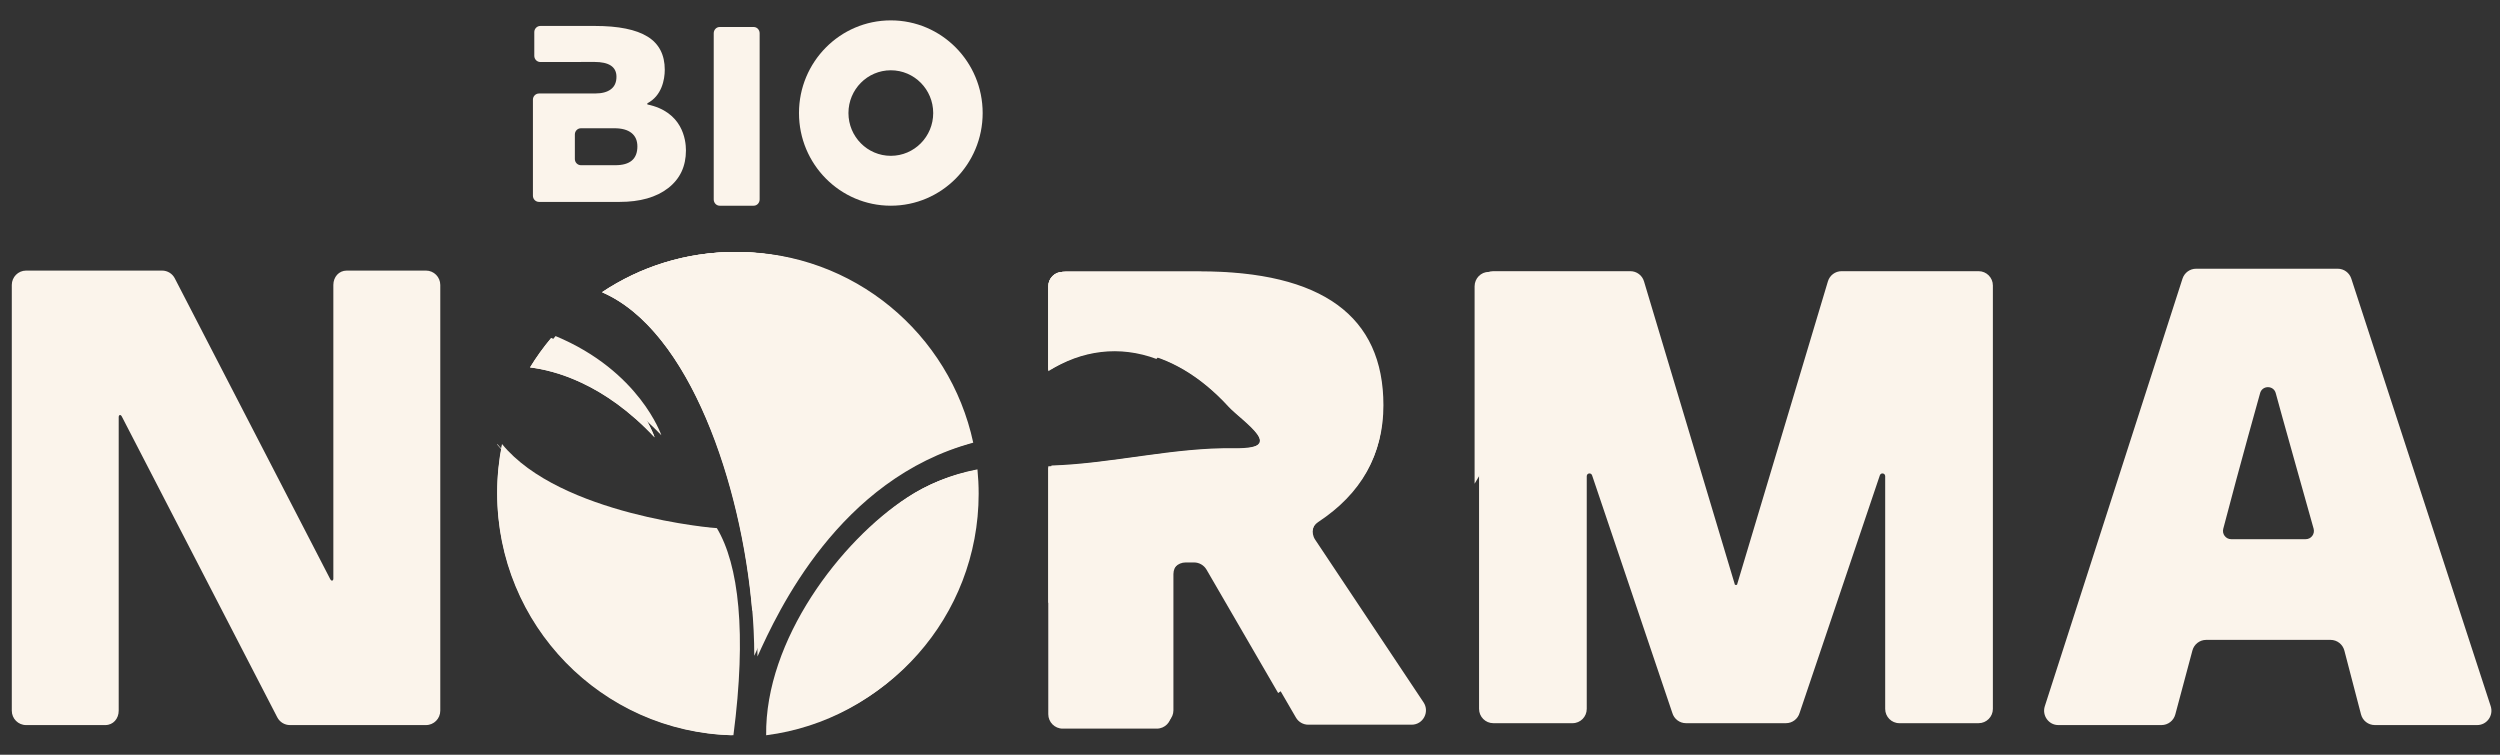 <svg width="106" height="32" viewBox="0 0 106 32" fill="none" xmlns="http://www.w3.org/2000/svg">
<rect x="0" y="0" width="106" height="32" fill="#333333" stroke="none"/>
<path fill-rule="evenodd" clip-rule="evenodd" d="M97.764 22.861H94.6C94.373 22.861 94.207 22.642 94.266 22.42C94.992 19.641 95.823 16.689 95.823 16.689C95.903 16.328 96.41 16.323 96.495 16.682C96.554 16.929 98.099 22.422 98.099 22.422C98.156 22.644 97.991 22.861 97.764 22.861ZM105.606 29.942L99.695 11.813C99.613 11.563 99.382 11.394 99.12 11.394H93.114C92.851 11.394 92.62 11.564 92.538 11.815L86.7 29.944C86.573 30.338 86.865 30.743 87.275 30.743H91.649C91.922 30.743 92.162 30.558 92.233 30.292L92.958 27.582C93.029 27.316 93.268 27.131 93.542 27.131H98.817C99.092 27.131 99.332 27.318 99.402 27.587L100.106 30.287C100.175 30.556 100.416 30.743 100.69 30.743H105.032C105.444 30.743 105.735 30.337 105.606 29.942Z" fill="#FBF4EB"/>
<path fill-rule="evenodd" clip-rule="evenodd" d="M18.063 11.473H14.701C14.366 11.473 14.134 11.746 14.134 12.083C14.134 12.083 14.134 24.452 14.134 24.534C14.134 24.616 14.065 24.664 14.004 24.559C13.971 24.503 7.41 11.8 7.41 11.8C7.306 11.599 7.099 11.473 6.874 11.473H1.105C0.771 11.473 0.5 11.746 0.5 12.083V30.133C0.5 30.47 0.771 30.743 1.105 30.743H4.467C4.801 30.743 5.033 30.47 5.033 30.133C5.033 30.133 5.033 17.764 5.033 17.682C5.033 17.6 5.102 17.551 5.163 17.656C5.196 17.712 11.757 30.416 11.757 30.416C11.862 30.617 12.068 30.743 12.293 30.743H18.063C18.397 30.743 18.668 30.47 18.668 30.133V12.083C18.668 11.746 18.397 11.473 18.063 11.473Z" fill="#FBF4EB"/>
<path fill-rule="evenodd" clip-rule="evenodd" d="M60.358 29.779L55.761 22.879C55.574 22.598 55.654 22.218 55.936 22.033C57.75 20.839 58.657 19.224 58.657 17.185C58.657 13.399 56.056 11.505 50.853 11.505H45.187C44.852 11.505 44.58 11.778 44.58 12.114V15.645C46.956 14.197 49.788 14.582 52.165 17.177C52.744 17.808 54.75 19.04 52.338 19.004C49.759 18.965 47.159 19.659 44.58 19.738V30.118C44.58 30.454 44.852 30.727 45.187 30.727H49.147C49.481 30.727 49.753 30.454 49.753 30.118V24.341C49.753 24.005 50.024 23.732 50.359 23.732H50.714C50.93 23.732 51.129 23.848 51.238 24.035L54.947 30.424C55.055 30.612 55.255 30.727 55.471 30.727H59.854C60.339 30.727 60.627 30.184 60.358 29.779ZM38.579 21.037C35.748 22.87 32.529 27.071 32.583 31.095C37.608 30.456 41.495 26.151 41.495 20.933C41.495 20.585 41.477 20.241 41.444 19.901C40.321 20.117 39.369 20.525 38.579 21.037ZM32.117 27.836C32.971 25.949 35.568 20.305 41.265 18.769C40.275 14.149 36.185 10.686 31.289 10.686C29.204 10.686 27.267 11.315 25.652 12.392C29.866 14.207 32.118 22.311 32.117 27.836ZM30.328 22.447C30.271 22.461 23.726 21.898 21.283 18.904C21.152 19.56 21.082 20.238 21.082 20.933C21.082 26.503 25.511 31.032 31.025 31.173C31.588 26.854 31.249 23.987 30.328 22.447ZM28.041 18.454C28.041 18.454 27.125 15.735 23.556 14.249C23.221 14.639 22.915 15.054 22.641 15.492C23.691 15.615 25.84 16.157 28.041 18.454ZM84.498 12.105V30.056C84.498 30.391 84.227 30.663 83.893 30.663H80.533C80.199 30.663 79.932 30.391 79.932 30.056C79.932 30.056 79.929 20.771 79.932 20.192C79.933 20.057 79.748 20.027 79.705 20.155L76.306 30.221C76.232 30.482 75.995 30.663 75.724 30.663H71.485C71.215 30.663 70.978 30.482 70.904 30.221L67.505 20.155C67.462 20.027 67.277 20.057 67.278 20.192C67.281 20.771 67.278 30.056 67.278 30.056C67.278 30.391 67.011 30.663 66.677 30.663H63.316C62.982 30.663 62.712 30.391 62.712 30.056V12.105C62.712 11.77 62.982 11.498 63.316 11.498H69.127C69.395 11.498 69.632 11.675 69.707 11.934L73.562 24.799H73.648L77.502 11.934C77.578 11.675 77.814 11.498 78.083 11.498H83.893C84.227 11.498 84.498 11.77 84.498 12.105Z" fill="#FBF4EB"/>
<path fill-rule="evenodd" clip-rule="evenodd" d="M31.097 31.174C31.664 26.827 31.322 23.942 30.395 22.392C30.337 22.406 23.745 21.839 21.285 18.826C21.152 19.486 21.082 20.169 21.082 20.868C21.082 26.475 25.543 31.033 31.097 31.174Z" fill="#FBF4EB"/>
<path fill-rule="evenodd" clip-rule="evenodd" d="M23.368 14.335C23.04 14.725 22.741 15.14 22.473 15.579C23.5 15.702 25.603 16.245 27.757 18.545C27.757 18.545 26.861 15.822 23.368 14.335Z" fill="#FBF4EB"/>
<path fill-rule="evenodd" clip-rule="evenodd" d="M25.531 12.388C29.736 14.2 31.983 22.29 31.981 27.805C32.833 25.922 35.424 20.288 41.107 18.755C40.12 14.143 36.04 10.686 31.155 10.686C29.076 10.686 27.143 11.313 25.531 12.388Z" fill="#FBF4EB"/>
<path fill-rule="evenodd" clip-rule="evenodd" d="M41.385 20.984C41.385 20.634 41.367 20.289 41.334 19.949C40.212 20.165 39.262 20.574 38.473 21.087C35.646 22.926 32.432 27.139 32.485 31.175C37.503 30.534 41.385 26.217 41.385 20.984Z" fill="#FBF4EB"/>
<path fill-rule="evenodd" clip-rule="evenodd" d="M55.714 22.988C55.525 22.704 55.606 22.322 55.89 22.135C57.718 20.932 58.632 19.305 58.632 17.251C58.632 13.436 56.011 11.529 50.768 11.529H45.058C44.721 11.529 44.447 11.804 44.447 12.143V15.699C46.841 14.241 49.695 14.629 52.09 17.243C52.673 17.879 54.695 19.12 52.264 19.084C49.666 19.045 47.046 19.744 44.447 19.823V30.281C44.447 30.619 44.721 30.894 45.058 30.894H49.048C49.386 30.894 49.66 30.619 49.66 30.281V24.461C49.66 24.122 49.933 23.848 50.271 23.848H50.628C50.845 23.848 51.046 23.964 51.156 24.152L54.193 29.384C55.528 28.474 56.785 27.457 57.951 26.345L55.714 22.988Z" fill="#FBF4EB"/>
<path fill-rule="evenodd" clip-rule="evenodd" d="M63.122 11.529C62.791 11.529 62.523 11.804 62.523 12.143V20.51C64.178 17.78 65.415 14.755 66.139 11.529H63.122Z" fill="#FBF4EB"/>
<path fill-rule="evenodd" clip-rule="evenodd" d="M31.095 25.562C30.955 24.192 30.646 23.138 30.202 22.395C30.145 22.409 23.549 21.842 21.087 18.826C21.085 18.835 21.084 18.844 21.082 18.852C23.698 21.946 27.152 24.3 31.095 25.562Z" fill="#FBF4EB"/>
<path fill-rule="evenodd" clip-rule="evenodd" d="M50.758 11.529H45.057C44.72 11.529 44.447 11.802 44.447 12.139V15.673C46.838 14.224 49.688 14.61 52.079 17.208C52.661 17.84 54.68 19.073 52.253 19.037C49.658 18.998 47.042 19.692 44.447 19.771V25.562C50.286 23.639 55.032 19.32 57.52 13.768C56.296 12.276 54.043 11.529 50.758 11.529Z" fill="#FBF4EB"/>
<path fill-rule="evenodd" clip-rule="evenodd" d="M23.368 14.335C23.04 14.725 22.741 15.14 22.473 15.579C23.5 15.702 25.603 16.245 27.757 18.545C27.757 18.545 26.861 15.822 23.368 14.335Z" fill="#FBF4EB"/>
<path fill-rule="evenodd" clip-rule="evenodd" d="M39.755 26.584C40.786 24.973 41.387 23.051 41.387 20.984C41.387 20.634 41.369 20.289 41.336 19.949C40.225 20.165 39.284 20.574 38.503 21.088C36.845 22.177 35.052 24.1 33.877 26.326C35.127 26.557 36.413 26.684 37.729 26.684C38.413 26.684 39.087 26.648 39.755 26.584Z" fill="#FBF4EB"/>
<path fill-rule="evenodd" clip-rule="evenodd" d="M41.107 18.797C40.12 14.161 36.04 10.686 31.155 10.686C29.076 10.686 27.143 11.317 25.531 12.397C29.25 14.008 31.436 20.554 31.891 25.881C32.205 25.968 32.523 26.048 32.843 26.122C34.164 23.649 36.709 19.989 41.107 18.797Z" fill="#FBF4EB"/>
<path fill-rule="evenodd" clip-rule="evenodd" d="M31.155 10.686C29.076 10.686 27.143 11.312 25.531 12.383C27.535 13.244 29.093 15.528 30.176 18.277C32.386 19.518 34.933 20.228 37.647 20.228C37.713 20.228 37.778 20.224 37.843 20.223C38.797 19.589 39.877 19.062 41.107 18.731C40.12 14.133 36.04 10.686 31.155 10.686Z" fill="#FBF4EB"/>
<path fill-rule="evenodd" clip-rule="evenodd" d="M45.045 11.529C44.715 11.529 44.447 11.806 44.447 12.149V15.739C45.877 14.84 47.473 14.64 49.033 15.219C49.979 14.122 50.78 12.888 51.401 11.547C51.149 11.536 50.893 11.529 50.627 11.529H45.045Z" fill="#FBF4EB"/>
<path fill-rule="evenodd" clip-rule="evenodd" d="M29.98 10.763C31.762 13.104 34.57 14.615 37.73 14.615C38.216 14.615 38.693 14.578 39.159 14.509C37.275 12.177 34.399 10.686 31.176 10.686C30.771 10.686 30.373 10.717 29.98 10.763Z" fill="#FBF4EB"/>
<path fill-rule="evenodd" clip-rule="evenodd" d="M30.262 8.456V1.41C30.262 1.264 30.375 1.145 30.513 1.145H31.958C32.096 1.145 32.209 1.264 32.209 1.41V8.456C32.209 8.603 32.096 8.722 31.958 8.722H30.513C30.375 8.722 30.262 8.603 30.262 8.456Z" fill="#FBF4EB"/>
<path fill-rule="evenodd" clip-rule="evenodd" d="M37.771 6.607C36.778 6.607 35.974 5.795 35.974 4.793C35.974 3.792 36.778 2.98 37.771 2.98C38.764 2.98 39.568 3.792 39.568 4.793C39.568 5.795 38.764 6.607 37.771 6.607ZM37.771 0.864C35.62 0.864 33.877 2.623 33.877 4.793C33.877 6.963 35.62 8.722 37.771 8.722C39.921 8.722 41.665 6.963 41.665 4.793C41.665 2.623 39.921 0.864 37.771 0.864Z" fill="#FBF4EB"/>
<path fill-rule="evenodd" clip-rule="evenodd" d="M26.09 7.005H24.633C24.49 7.005 24.374 6.888 24.374 6.743V5.7C24.374 5.555 24.49 5.438 24.633 5.438H26.049C26.366 5.438 26.608 5.504 26.775 5.637C26.942 5.77 27.025 5.96 27.025 6.209C27.025 6.74 26.714 7.005 26.09 7.005ZM27.448 4.429V4.378C28.057 4.064 28.186 3.376 28.186 2.958C28.186 2.322 27.943 1.853 27.456 1.552C26.969 1.251 26.223 1.1 25.218 1.1H22.913C22.77 1.1 22.654 1.217 22.654 1.362V2.368C22.654 2.513 22.77 2.63 22.913 2.63H24.636V2.626H25.198C25.825 2.626 26.138 2.835 26.138 3.254C26.138 3.489 26.06 3.666 25.903 3.784C25.746 3.904 25.525 3.963 25.238 3.963H25.111L22.855 3.964C22.712 3.964 22.596 4.081 22.596 4.225V8.3C22.596 8.444 22.712 8.561 22.855 8.561H26.267C27.137 8.561 27.824 8.367 28.328 7.977C28.832 7.587 29.084 7.054 29.084 6.377C29.084 5.921 28.934 4.737 27.448 4.429Z" fill="#FBF4EB"/>
</svg>
